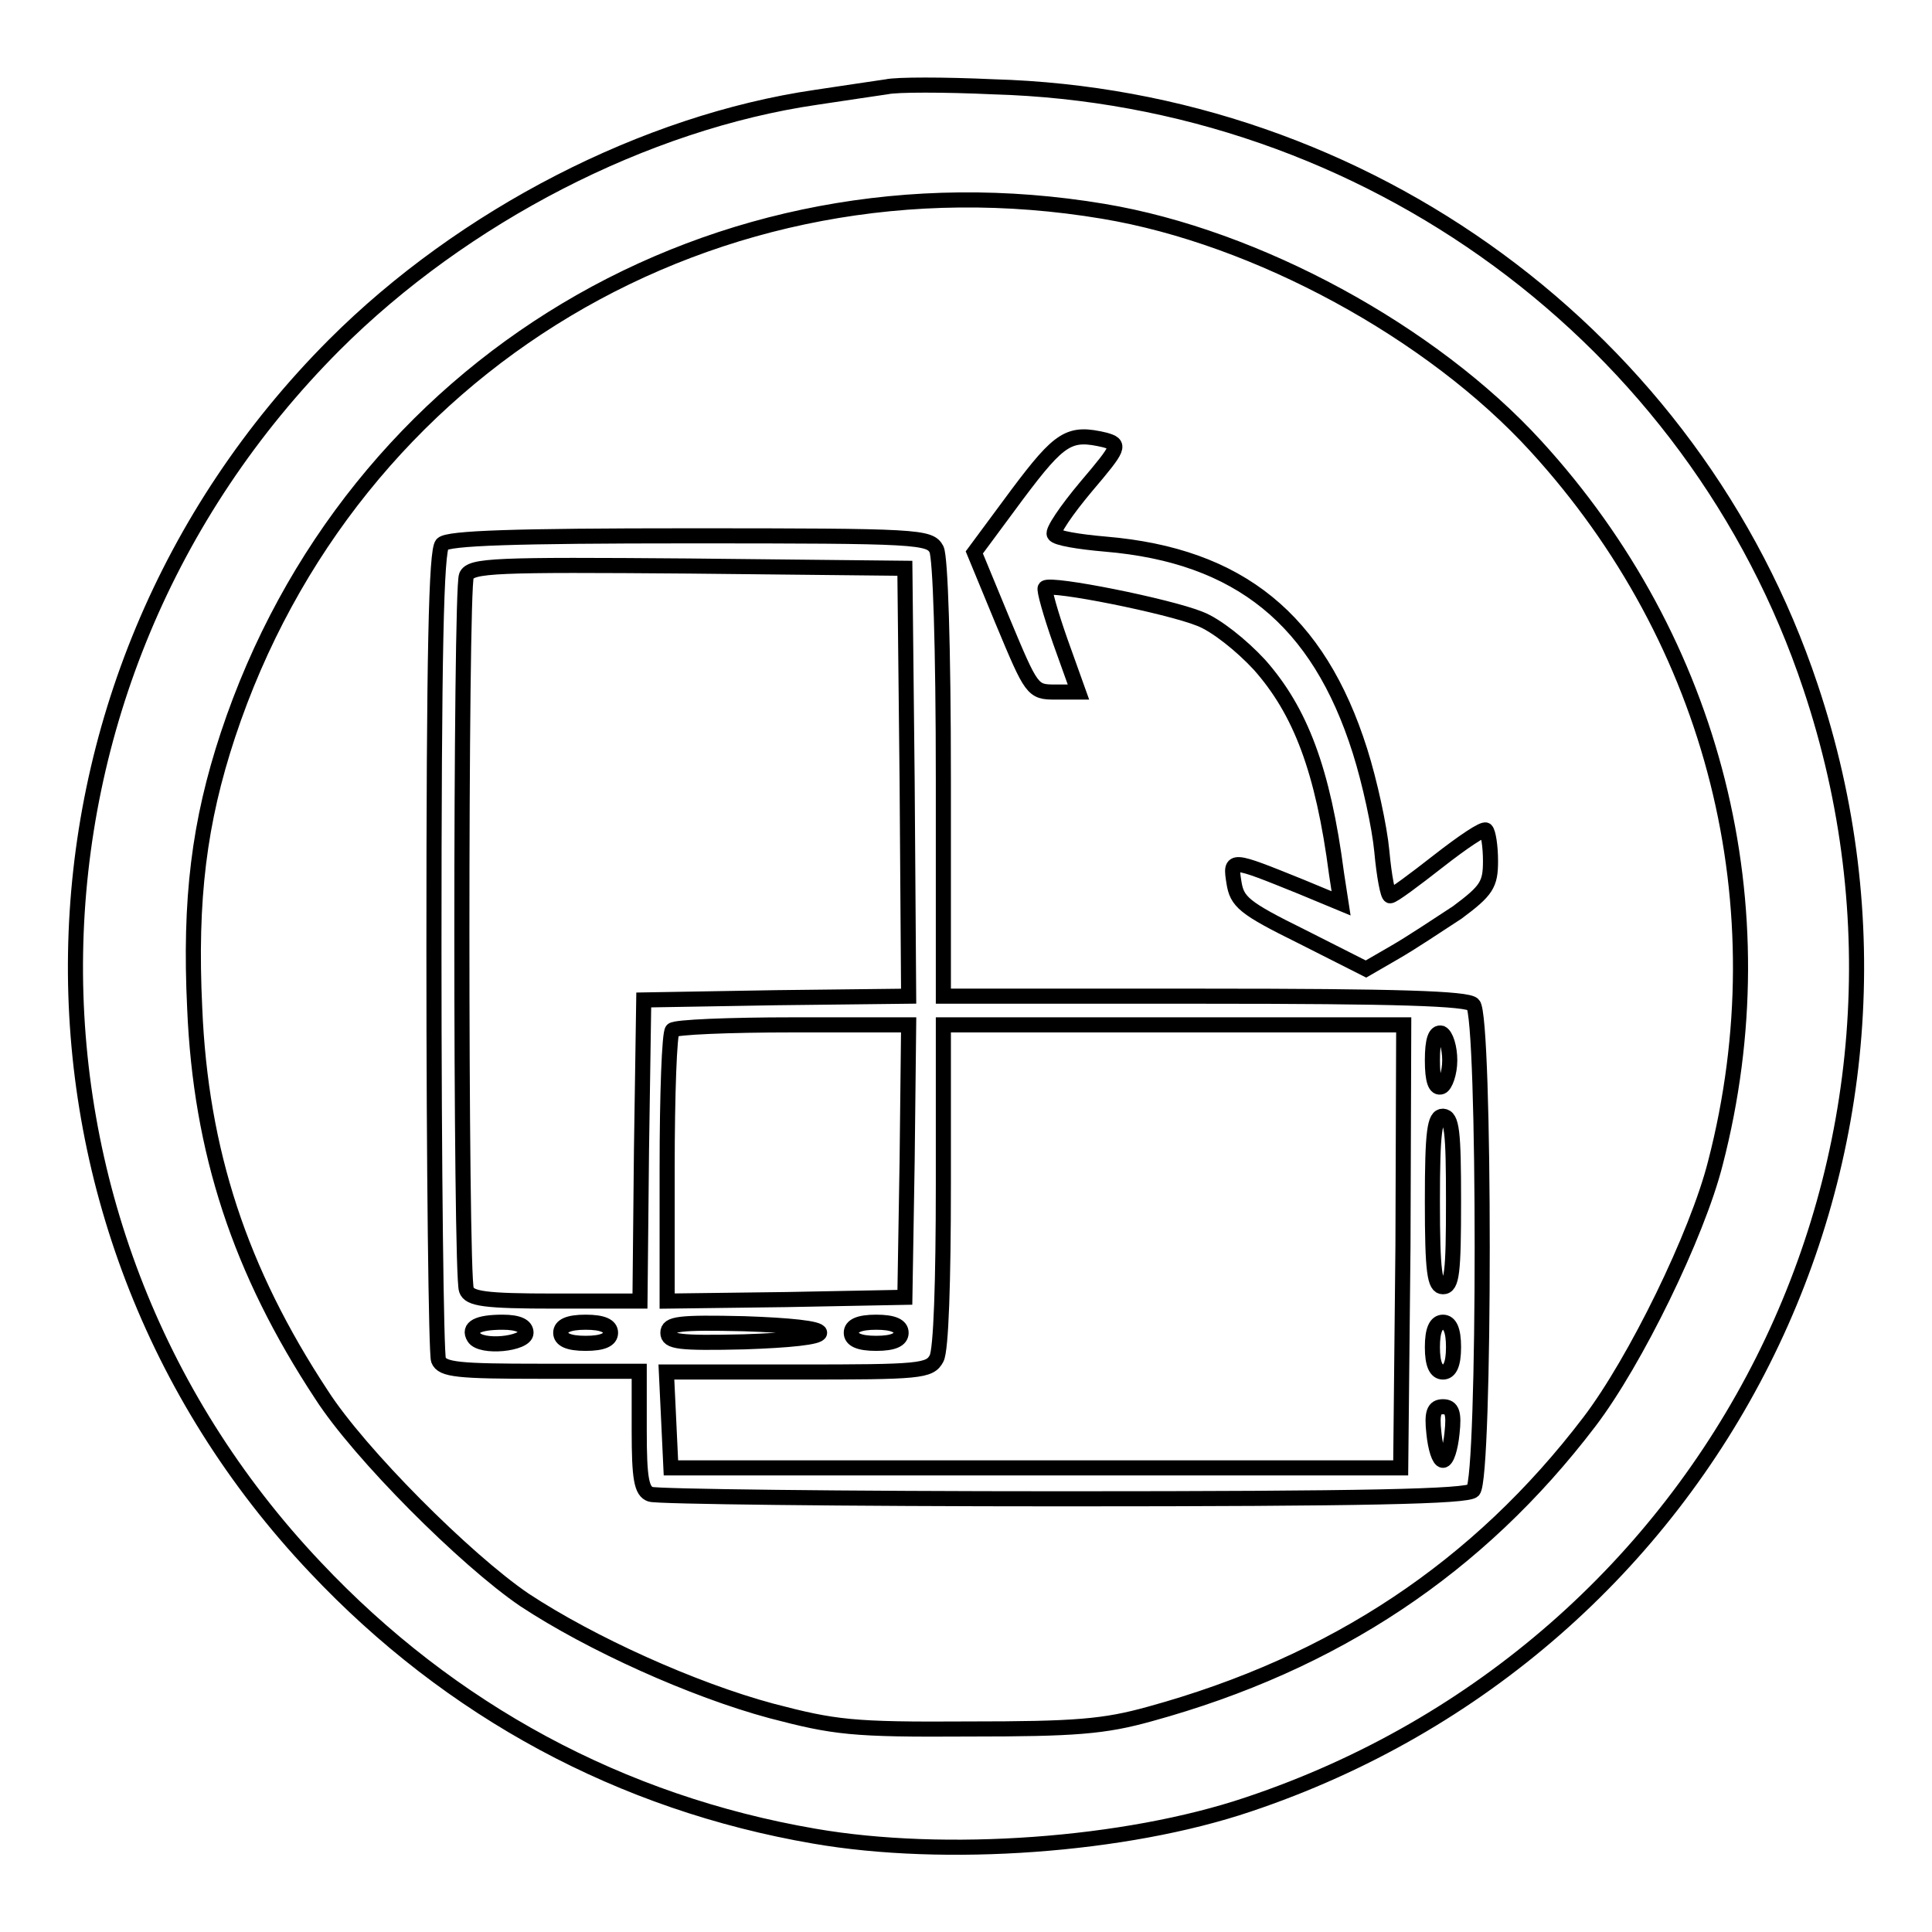 <?xml version="1.0" encoding="utf-8"?>
<!-- Svg Vector Icons : http://www.onlinewebfonts.com/icon -->
<!DOCTYPE svg PUBLIC "-//W3C//DTD SVG 1.1//EN" "http://www.w3.org/Graphics/SVG/1.1/DTD/svg11.dtd">
<svg version="1.1" xmlns="http://www.w3.org/2000/svg" xmlns:xlink="http://www.w3.org/1999/xlink" x="0px" y="0px" viewBox="0 0 256 256" enable-background="new 0 0 256 256" xml:space="preserve">
<g> <g> <path stroke-width="2" fill-opacity="0" stroke="#000000"  d="M117.5,11.5c-1.3,0.2-5.5,0.8-9.4,1.4c-22.6,3.3-46.7,15.7-63.8,32.8C-0.4,90.5-1.6,161.9,41.8,207.7  c17.9,19,40.5,31.2,66.1,35.6c17.3,3,41.2,1.3,57.5-4.2c61.9-20.7,95.1-86.7,74.5-148.1c-15.4-46.2-58.8-78.1-108.3-79.5  C125.1,11.2,118.8,11.2,117.5,11.5z M146.2,28c20.4,3.4,43.5,16,57.3,31.1c23.7,25.9,32.6,61,23.8,95  c-2.4,9.5-10.6,26.3-16.7,34.3c-14.7,19.3-33.8,32-58.2,38.7c-6.1,1.7-9.9,2-24.1,2c-15.4,0.1-17.7-0.2-26.1-2.4  c-10.4-2.8-23.9-8.9-32.7-14.7c-7.8-5.3-21.9-19.4-26.9-27.2c-10.8-16.4-16-32.2-16.8-51.2c-0.7-14.5,0.6-24.7,4.4-36.2  C46.5,48.2,94.9,19.4,146.2,28z"/> <path stroke-width="2" fill-opacity="0" stroke="#000000"  d="M134.8,65.5l-5.7,7.7l3.8,9.2c3.8,9.1,3.9,9.3,6.9,9.3h3.1l-2.4-6.7c-1.3-3.7-2.2-6.9-2-7.1  c0.8-0.7,16.3,2.4,20.5,4.1c2.1,0.8,5.5,3.5,7.9,6.1c5.4,6.1,8.4,13.9,10.2,27.7l0.6,3.9l-5.3-2.2c-9.4-3.8-9.4-3.8-8.9-0.6  c0.4,2.6,1.3,3.4,9,7.2l8.5,4.3l3.8-2.2c2.1-1.2,5.7-3.6,8.3-5.3c3.9-2.9,4.4-3.7,4.4-6.8c0-2-0.3-3.8-0.6-4.1  c-0.3-0.3-3.1,1.6-6.3,4.1c-3.2,2.5-6,4.6-6.4,4.6c-0.3,0-0.8-2.6-1.1-5.9c-0.3-3.2-1.6-9.2-2.9-13.3c-5.5-17.4-16-25.9-33.7-27.4  c-3.5-0.3-6.6-0.8-6.8-1.3c-0.3-0.4,1.6-3.2,4.2-6.3c4.5-5.3,4.6-5.6,2.5-6.2C141.7,57.2,140.5,57.9,134.8,65.5z"/> <path stroke-width="2" fill-opacity="0" stroke="#000000"  d="M58.6,72.1c-0.8,0.8-1.1,14.1-1.1,53.9c0,29,0.3,53.4,0.6,54.2c0.5,1.3,2.6,1.5,13.6,1.5h13v7.9  c0,6.3,0.3,8,1.5,8.4c0.8,0.3,25.4,0.6,54.7,0.6c40.2,0,53.5-0.3,54.3-1.1c1.6-1.6,1.6-62.8,0-64.4c-0.8-0.8-10-1.1-35.7-1.1H125  v-28.7c0-17.9-0.4-29.4-0.9-30.5c-0.9-1.7-2.3-1.8-32.7-1.8C68,71,59.4,71.3,58.6,72.1z M120.2,103.6l0.2,28.4l-17.5,0.2  l-17.6,0.3l-0.3,19.9l-0.2,20H73.5c-9.3,0-11.3-0.3-11.7-1.5c-0.8-2-0.8-92.7,0-94.6c0.6-1.4,3.8-1.5,29.4-1.3l28.7,0.3  L120.2,103.6z M120.2,153.8l-0.3,18.1l-15.7,0.3l-15.8,0.2v-17.6c0-9.8,0.3-18,0.7-18.3c0.3-0.4,7.5-0.7,16-0.7h15.3L120.2,153.8z  M185.9,165.1l-0.3,29.4h-48.3H88.9l-0.3-6.4l-0.3-6.3h17.4c16.2,0,17.5-0.1,18.4-1.8c0.6-1.1,0.9-10.2,0.9-23v-21.2h30.5H186  L185.9,165.1z M192.1,140.5c0,1.7-0.6,3.3-1.1,3.5c-0.8,0.3-1.2-0.8-1.2-3.5s0.4-3.8,1.2-3.6C191.6,137.2,192.1,138.8,192.1,140.5  z M192.6,159.2c0,9.4-0.2,11.3-1.4,11.3c-1.1,0-1.4-1.9-1.4-11.3s0.3-11.3,1.4-11.3C192.4,148,192.6,149.9,192.6,159.2z  M69.7,176.6c0,1.5-6,2.1-6.9,0.6c-0.8-1.3,0.5-2,3.8-2C68.7,175.2,69.7,175.7,69.7,176.6z M80.9,176.6c0,0.9-1,1.4-3.3,1.4  c-2.3,0-3.3-0.5-3.3-1.4s1-1.4,3.3-1.4C79.9,175.2,80.9,175.7,80.9,176.6z M108.6,176.6c0,0.6-4.1,1-10,1.2  c-8.7,0.2-10.1,0-10.1-1.2s1.4-1.4,10.1-1.2C104.5,175.6,108.6,176,108.6,176.6z M119.4,176.6c0,0.9-1,1.4-3.3,1.4  c-2.3,0-3.3-0.5-3.3-1.4s1-1.4,3.3-1.4C118.4,175.2,119.4,175.7,119.4,176.6z M192.6,178.5c0,2.3-0.5,3.3-1.4,3.3s-1.4-1-1.4-3.3  c0-2.3,0.5-3.3,1.4-3.3S192.6,176.2,192.6,178.5z M192.4,189.9c-0.2,2-0.7,3.6-1.2,3.6c-0.5,0-1-1.6-1.2-3.6  c-0.3-2.7,0-3.5,1.2-3.5S192.7,187.2,192.4,189.9z"/> </g></g>
</svg>